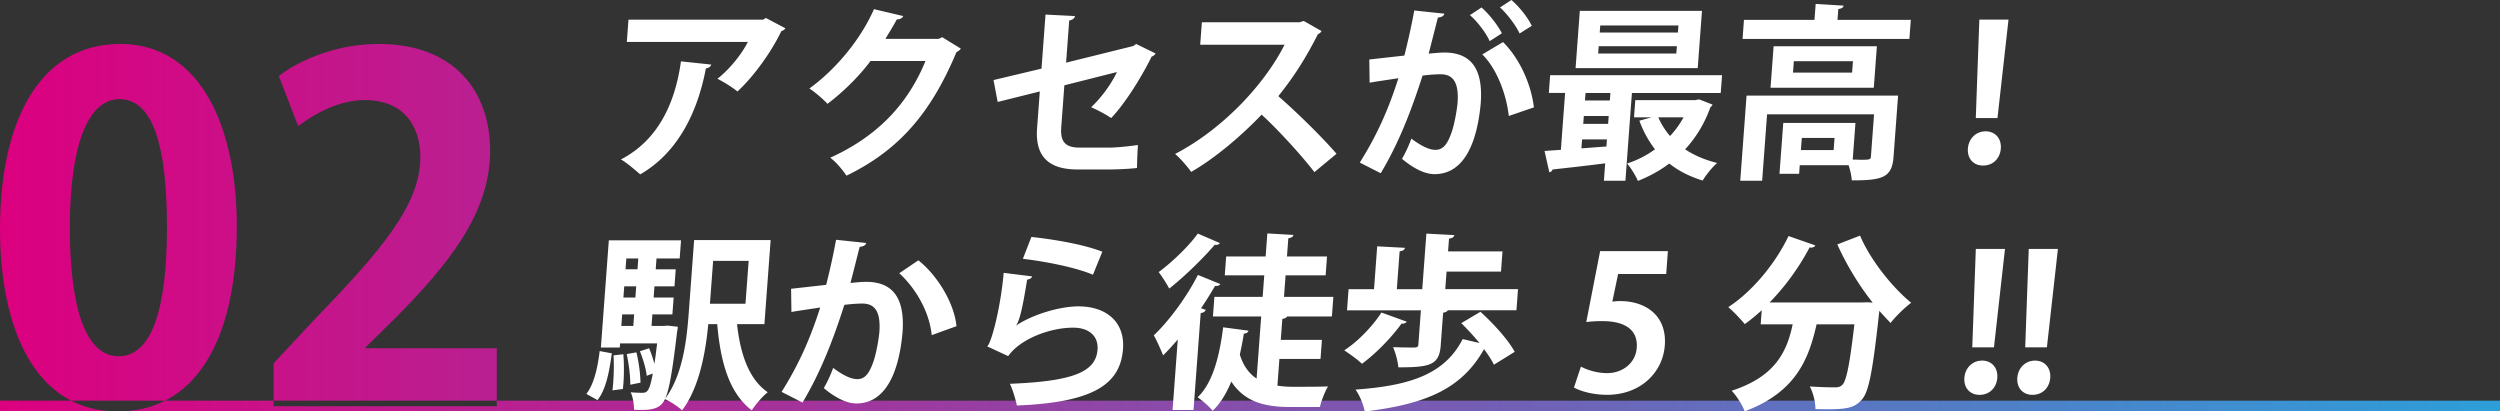 <svg xmlns="http://www.w3.org/2000/svg" id="_レイヤー_2" data-name="レイヤー 2" viewBox="0 0 972.8 160.12"><rect x="0" y="0" width="972.8" height="160.12" fill="#333333" stroke="none"/><defs><linearGradient id="_名称未設定グラデーション_3" x1="972.8" x2="0" y1="88.6" y2="88.6" data-name="名称未設定グラデーション 3" gradientUnits="userSpaceOnUse"><stop offset="0" stop-color="#2c9fd9"/><stop offset="1" stop-color="#dc007f"/></linearGradient><style>.cls-1{fill:#fff;stroke-width:0}</style></defs><g id="_表示レイヤー" data-name="表示レイヤー"><path d="M0 89.05C0 46.83 15.6 17.1 46.81 17.1s45.34 32.31 45.34 70.86c0 45.89-17.07 72.14-46.26 72.14C13.58 160.09 0 127.79 0 89.05m46.26 49.56c12.48 0 18.72-17.62 18.72-50.11s-5.69-49.93-18.54-49.93c-11.75 0-19.27 16.89-19.27 49.93s6.79 50.11 18.91 50.11zm147.04 19.46h-86.83v-16.7l15.42-16.52c26.25-27.17 41.67-44.97 41.67-63.7 0-12.11-6.42-22.21-21.66-22.21-10.1 0-19.46 5.32-25.88 10.1l-7.53-19.46c8.63-6.61 22.95-12.48 38.92-12.48 29.74 0 43.32 18.91 43.32 41.49 0 24.6-16.7 44.79-36.9 65.17l-11.56 11.38v.37h51.03v22.58Zm779.51-.15H0m972.8-2H0v4h972.8z" style="stroke-width:0;fill:url(#_名称未設定グラデーション_3)"/><path d="M276.74 25.12c-.13.73-.9 1.31-2.08 1.53-3 15.94-10.26 32.4-25.54 41.2-1.85-1.6-5.13-4.44-7.5-5.82 14.38-7.42 21.12-21.84 23.35-38.15zM305.59 11c-.26.51-.79.87-1.54 1.09-3.87 8.08-10.69 17.62-17.1 23.51-1.78-1.53-5.47-3.79-7.78-4.95 4.87-3.79 9.61-9.83 11.83-14.34h-47.09l.64-8.66h52.4l1.07-.66 7.56 4ZM373.87 18.93c-.33.58-1.09 1.02-1.7 1.38-9.99 23.8-22.4 38.15-42.79 48.05-1.38-2.04-3.84-5.17-6.32-6.99 18.83-8.52 30.4-21.33 37.07-37.64h-21.4c-4.05 5.53-10.42 11.94-16.74 16.67-1.62-1.75-4.69-4.44-7.05-5.97 10-7.21 19.8-18.71 25.14-30.87l11.37 2.69c-.36.87-1.33 1.31-2.5 1.31-1.36 2.62-3 5.17-4.42 7.57h20.74l1.36-.66 7.24 4.44ZM449.65 20.82c-.26.51-.8.95-1.55 1.24-3.77 7.72-10.31 18.27-15.74 23.88-1.94-1.38-5.16-3.06-7.77-4.22 3.91-3.64 7.8-8.95 10.04-13.69l-20.47 5.17-1.21 16.38c-.43 5.82 1.82 7.86 7.21 7.86h11.43c2.84 0 8.34-.58 11.21-1.02-.2 2.69-.33 6.41-.37 8.95-2.94.36-8.05.58-11.25.58h-11.79c-11.43 0-16.65-5.1-15.84-16.09l1.06-14.27-16.39 4.08-1.62-8.52 18.67-4.44 1.56-21.04 11.46.58c-.14.95-.98 1.46-2.24 1.75l-1.21 16.38 26.17-6.48 1.08-.8 7.59 3.71ZM514.21 12.08c-.26.58-.8 1.02-1.4 1.24-4.77 9.39-9.06 16.16-15.39 24.1 6.7 5.82 16.68 15.51 22.65 22.42l-8.61 7.13c-5.18-6.77-14.81-17.18-20.54-22.35-7.41 7.72-17.53 16.6-27.42 22.28-1.31-1.97-4.26-5.31-6.25-6.99 18.85-9.83 34.92-27.3 42.6-42.51h-32.83l.65-8.74h38.07l1.57-.51 6.92 3.93ZM562.03 5.31c-.22 1.02-1.19 1.38-2.52 1.53-.92 3.57-2.48 9.83-3.59 14.05 1.91-.22 4.54-.44 6-.44 12.02-.07 15.1 8.37 14.26 19.73v.07c-1.49 16.09-6.85 27.52-17.98 27.52-2.91 0-7.18-1.38-12.66-5.97 1.33-2.26 2.72-5.24 3.64-7.86 4.69 3.49 7.46 4.37 9.43 4.37 3.06 0 4.7-2.48 6.17-6.62 1.18-3.2 2.21-9.25 2.41-11.94.46-7.21-1.45-10.85-6.62-10.85-1.75 0-4.23.15-7.03.51-4.26 13.32-9.22 26.28-16.28 38l-8.14-4.15c6.77-10.77 11.23-20.89 15.02-32.83-2.65.44-7.95 1.16-11.19 1.75l-.13-9.03 13.65-1.53c1.34-5.31 2.74-11.43 3.85-17.54l11.7 1.24Zm17.62 10.7c-1.3-3.06-4.95-7.86-7.69-10.12l4.52-2.98c3.08 2.69 6.4 6.99 7.92 10.05l-4.74 3.06Zm7.45 29.12c-1.06-9.32-5.08-18.85-10.31-23.95l8.07-4.81c6.24 6.19 10.83 15.87 12.02 25.41zm4.2-32.1c-1.31-2.98-4.95-7.79-7.62-10.12L588.12 0c3.08 2.62 6.47 6.92 7.92 10.05l-4.73 2.98ZM669.58 36.18h-34.57l-2.53 34.14h-8.37l.5-6.77c-7.79 1.02-15.27 1.82-20.49 2.4-.19.66-.73 1.02-1.25 1.09l-1.86-8.3 6.36-.44 1.64-22.13h-6.33l.51-6.92h66.89l-.51 6.92Zm-7.31-31.96-1.65 22.28h-47.53l1.65-22.28zm-46.91 53.51 9.73-.73.21-2.77h-9.68l-.26 3.49Zm10.39-9.54.23-3.06h-9.68l-.23 3.06zm.67-9.1.22-2.91h-9.68l-.22 2.91zm25.88-18.27.21-2.84h-30.42l-.21 2.84zm.6-8.15.21-2.77h-30.42l-.21 2.77zm8.26 25.99 5.23 2.04c-.26.58-.56.73-.89 1.17-2.29 6.33-5.6 11.72-9.79 16.23 3.54 2.33 7.7 4.15 12.49 5.31-1.94 1.6-4.43 4.8-5.67 6.84-4.98-1.53-9.33-3.71-12.97-6.62-3.7 2.77-7.8 5.02-12.22 6.77-.87-2.04-2.75-5.17-4.23-6.77 3.88-1.24 7.58-3.13 10.89-5.53-2.52-3.28-4.58-6.99-6.09-11.14l4.76-1.31h-6.84l.5-6.7h23.36l1.48-.29Zm-15.88 6.99a28.2 28.2 0 0 0 4.56 7.28c2.05-2.18 3.84-4.66 5.27-7.28zM738.58 37.2l-1.77 23.88c-.6 8.15-4.53 9.1-16.25 9.1-.09-1.67-.58-3.93-1.24-5.9h-19l-.25 3.35h-7.64l1.47-19.8h28.09l-1.06 14.27c1.24 0 2.47.07 3.42.07 3.2 0 3.58-.15 3.66-1.24l1.22-16.45H687.6l-1.91 25.84h-8.52l2.45-33.12zM715 7.72h28.53l-.55 7.43h-64.92l.55-7.43h27.44l.46-6.19 10.87.66c-.12.66-.67 1.17-2.06 1.31l-.31 4.22Zm-24.85 10.27h40.18l-1.2 16.16h-40.18zm30.54 10.26.33-4.44h-23l-.33 4.44zm-7.18 30.14.35-4.73h-12.74l-.35 4.73zM765.75 57.8c.29-3.93 3.19-6.7 6.9-6.7s6.2 2.77 5.91 6.7c-.28 3.79-2.97 6.62-6.9 6.62s-6.19-2.91-5.91-6.62m11.51-11.87h-8.44l1.38-38.29h11.35zM238.07 137.48c-.95 6.92-2.2 13.98-5.57 18.2l-4.33-2.4c2.98-3.86 4.4-10.19 5.17-16.67l4.74.87Zm59.36-11.36H286.8c1.25 11.65 4.66 21.55 11.94 26.5-2.01 1.6-4.87 4.88-6.2 7.06-8.75-6.7-12.16-18.56-13.45-33.56h-3.49c-1.04 11.14-3.51 24.75-10.2 33.56-1.29-1.31-4.69-3.57-6.66-4.37-2 4.44-6.43 4.3-12.02 4.15.01-2.11-.43-5.02-1.31-6.84 2.02.22 3.7.22 4.57.22s1.47-.15 2.03-.87c.64-.73 1.29-2.69 2.02-6.62l-2.39.87c-.24-2.62-1.41-6.55-2.64-9.54l3.58-1.17c.81 1.82 1.46 3.93 2.04 5.9h.07c.31-2.18.64-4.73 1.01-7.79h-14.41l-.12 1.6h-7.35l3.09-41.71H265l-.52 7.06h-9.02l-.31 4.22h7.79l-.49 6.62h-7.79l-.32 4.37h7.79l-.49 6.55h-7.79l-.33 4.51h4.58l1.68-.14 3.97.44c-.05.66-.19 1.53-.31 2.18-1.78 15.14-3.05 22.49-4.61 25.84 6.88-9.32 8.4-22.93 9.18-33.49l2.09-28.25h29.77l-2.42 32.69Zm-59.12 25.77c.14-.95.22-2.04.31-3.13.25-3.35.32-7.21.12-10.48l3.82-.44c.34 4.3.29 9.9-.2 13.54l-4.04.51Zm3.79-29.56-.33 4.51h4.66l.33-4.51zm5.14-6.55.32-4.37h-4.66l-.32 4.37zm1.13-15.21h-4.66l-.31 4.22h4.66zm-3.13 49.14c.09-3.2-.56-8.15-1.37-11.94l3.76-.66c.96 3.71 1.55 8.59 1.6 11.79l-3.99.8Zm46.08-48.19h-13.83l-1.24 16.67h13.83zM337.04 94.53c-.22 1.02-1.19 1.38-2.52 1.53-.92 3.57-2.48 9.83-3.59 14.05 1.91-.22 4.55-.44 6-.44 12.02-.07 15.1 8.37 14.26 19.73v.07c-1.49 16.09-6.85 27.52-17.98 27.52-2.91 0-7.18-1.38-12.66-5.97 1.33-2.26 2.72-5.24 3.64-7.86 4.69 3.49 7.46 4.37 9.43 4.37 3.06 0 4.7-2.47 6.17-6.62 1.18-3.2 2.21-9.25 2.41-11.94.46-7.21-1.45-10.85-6.62-10.85-1.75 0-4.23.15-7.03.51-4.26 13.32-9.22 26.28-16.28 38l-8.14-4.15c6.77-10.77 11.23-20.89 15.02-32.83-2.65.44-7.95 1.16-11.19 1.75l-.13-9.03 13.65-1.53c1.34-5.31 2.74-11.43 3.85-17.54l11.7 1.24Zm25.51 35.89c-.96-9.68-6.76-18.78-12.63-24.1l7.43-5.02c7.15 5.61 13.93 16.38 14.84 25.62l-9.65 3.49ZM401.66 107.56c-.42.8-.95 1.09-1.98 1.24-1.62 10.12-2.85 15.94-4.31 17.84h.07c6.81-4.51 17.29-7.43 24.21-7.43 10.63 0 18.2 5.9 17.32 16.74-1.1 13.9-12.08 20.67-41.28 21.84-.49-2.26-1.52-5.97-2.72-8.45 24.31-.95 33.38-4.51 34.09-13.18.46-5.17-3.07-8.66-9.48-8.66-9.03 0-20.56 4.37-25.28 11.07l-8.16-3.79c1.61-1.17 5.28-15.29 6.41-28.61l11.11 1.38Zm-.32-15.36c8.74.95 20.17 2.84 27.6 5.75l-3.65 8.95c-7.06-2.98-19.12-5.24-27.27-6.19l3.32-8.52ZM474.89 110.54c-.33.51-1.08.8-2.09.73-1.67 2.84-3.49 5.82-5.45 8.66l1.84.66c-.26.58-.81 1.09-1.98 1.24l-2.79 37.71h-8.15l2.03-27.45c-1.91 2.26-3.81 4.3-5.7 6.19-.74-1.82-2.54-5.97-3.64-7.79 5.79-5.46 12.74-14.78 17.17-23.51l8.76 3.57Zm-.2-15.94c-.4.51-1.01.8-2.01.66-4.38 5.1-11.68 12.3-17.71 17.03-.89-1.75-2.85-4.8-4.11-6.41 5.23-3.86 11.82-10.19 15.23-15l8.6 3.71Zm23.15 45.06-.77 10.41c1.94.29 4.04.44 6.15.44 2.4 0 10.48 0 13.55-.15-1.16 1.89-2.68 5.68-3.14 8.01h-11.65c-9.97 0-17.75-2.04-22.85-9.9-1.86 4.51-4.19 8.44-7.25 11.36-1.27-1.53-4.07-4.08-5.87-5.24 5.78-5.39 8.52-15.8 9.95-27.23l9.87 1.31c-.2.66-.81 1.09-1.83 1.17-.42 2.77-.99 5.53-1.55 8.15 1.41 4.51 3.67 7.42 6.52 9.32l1.79-24.17h-18.78l.57-7.64h18.78l.62-8.37h-15.36l.54-7.35h15.36l.66-8.95 10.15.58c-.12.66-.66 1.09-1.99 1.31l-.52 7.06h15.58l-.54 7.35h-15.58l-.62 8.37h19.21l-.57 7.64h-17.4c-.25.44-.86.8-1.89.95l-.6 8.15h16.01l-.55 7.42h-16.01ZM547.4 125.18c-.33.51-1.08.87-2.02.73-3.97 5.46-9.96 11.65-15.42 15.65-1.63-1.6-4.88-3.93-6.89-5.24 5.35-3.42 11.03-9.39 14.48-14.71zm13.22 9.17c-.57 7.72-4.13 8.59-16.5 8.59-.19-2.4-1.11-5.68-2.04-7.86 3.26.15 7.27.15 8.29.15 1.1-.07 1.48-.29 1.54-1.09l.99-13.39h-28.75l.61-8.23h9.9l1.23-16.67 10.8.58c-.13.73-.67 1.16-2.07 1.38l-1.09 14.71h9.9l1.6-21.62 10.88.58c-.13.73-.67 1.16-2.07 1.38l-.37 4.95h21.18l-.58 7.86h-21.18l-.51 6.84h28.31l-.61 8.23h-26.71c-.25.44-.86.8-1.82.95l-.94 12.67Zm15.45-13.03c4.91 4.44 10.84 10.92 13.33 15.58l-8.09 5.02c-.82-1.75-2.19-3.86-3.85-6.04-8.8 15.65-22.91 21.4-46.41 24.24-.52-2.77-2.01-6.33-3.59-8.52 21.15-1.53 34.65-5.9 41.71-19.66l6.51 1.53c-2.2-2.69-4.76-5.46-7.07-7.72l7.46-4.44ZM649.01 97.73l-.66 8.88h-18.71l-2.25 10.77c1.03-.15 1.91-.22 3.07-.22 9.61 0 18.23 5.39 17.35 17.25-.78 10.56-9.5 19.22-22.46 19.22-5.46 0-10.31-1.38-12.89-2.84l2.71-8.15c2.1 1.17 6 2.55 10.22 2.55 5.6 0 11.04-3.57 11.5-9.9.49-6.62-4.11-10.34-13.43-10.34-2.47 0-4.38.14-6.21.36l5.39-27.59h26.35ZM728.69 117.75c-5.33-6.7-10.25-14.85-13.75-22.64l8.84-3.42c3.97 9.32 12.35 19.95 19.9 26.13-2.46 1.82-6.15 5.39-8.01 7.86-1.42-1.46-2.9-3.06-4.38-4.73-2.49 22.79-4 31.45-6.78 34.51-2.54 2.91-5.08 3.79-13.16 3.79-1.6 0-3.28 0-4.94-.07.05-2.62-.84-6.33-2.19-8.81 3.98.29 7.83.36 9.65.36 1.31 0 2.19-.14 3.06-1.02 1.58-1.6 2.86-8.15 4.65-23.51h-14.7c-3.02 13.25-7.85 26.35-27.98 33.85-.91-2.47-3.19-6.04-5.08-8.01 16.93-5.46 21.5-15.14 23.75-25.84h-12.45l.4-5.46c-2.18 1.96-4.36 3.79-6.59 5.39-1.47-1.82-4.5-5.02-6.42-6.62 9.18-5.97 18.19-16.67 23.45-27.66l10.43 3.64c-.42.8-1.38.95-2.24.8-4.06 7.72-9.5 15.21-15.56 21.4h36.03l2.04-.07 2.03.15ZM764.38 147.02c.29-3.93 3.19-6.7 6.9-6.7s6.2 2.77 5.91 6.7c-.28 3.79-2.97 6.62-6.9 6.62s-6.19-2.91-5.91-6.62m11.51-11.87h-8.44l1.38-38.29h11.35zM784.98 147.02c.29-3.93 3.19-6.7 6.9-6.7s6.2 2.77 5.91 6.7c-.28 3.79-2.97 6.62-6.9 6.62s-6.19-2.91-5.91-6.62m11.51-11.87h-8.44l1.38-38.29h11.35z" class="cls-1"/></g></svg>